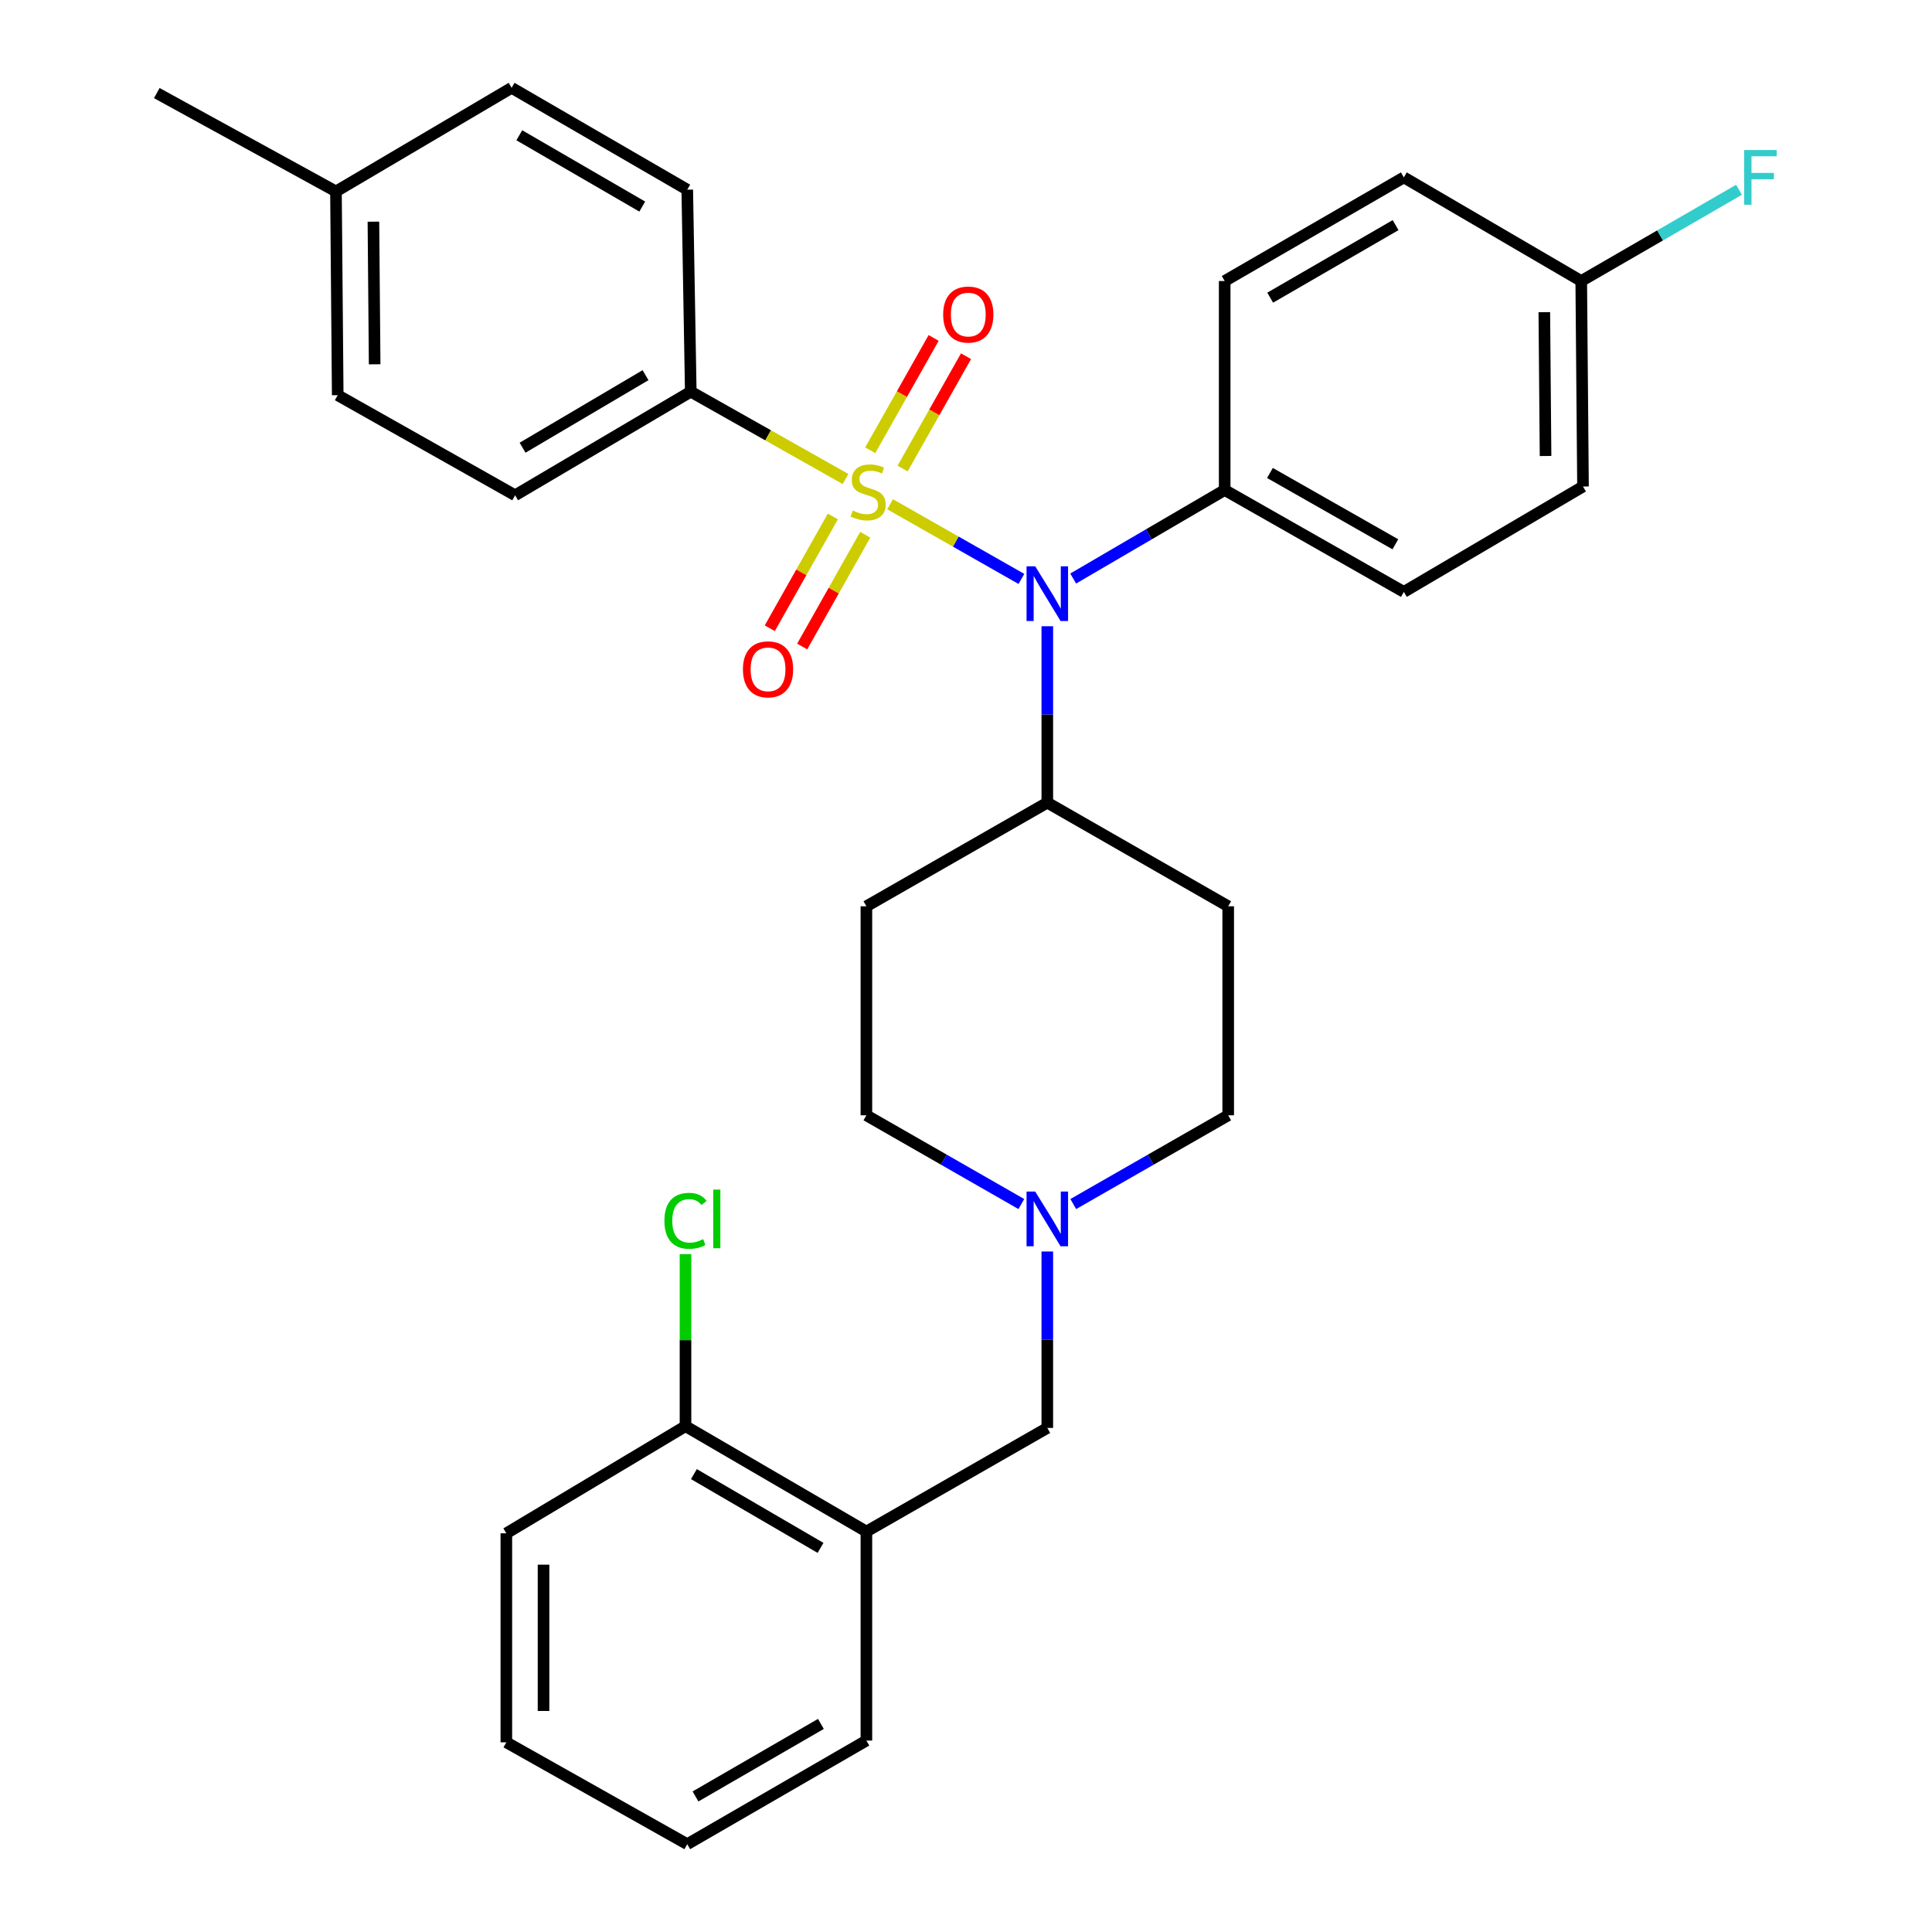 <?xml version='1.0' encoding='iso-8859-1'?>
<svg version='1.1' baseProfile='full'
              xmlns='http://www.w3.org/2000/svg'
                      xmlns:rdkit='http://www.rdkit.org/xml'
                      xmlns:xlink='http://www.w3.org/1999/xlink'
                  xml:space='preserve'
width='1000px' height='1000px' viewBox='0 0 1000 1000'>
<!-- END OF HEADER -->
<rect style='opacity:1.0;fill:#FFFFFF;stroke:none' width='1000' height='1000' x='0' y='0'> </rect>
<path class='bond-0' d='M 448.443,469.093 L 448.443,577.278' style='fill:none;fill-rule:evenodd;stroke:#000000;stroke-width:6px;stroke-linecap:butt;stroke-linejoin:miter;stroke-opacity:1' />
<path class='bond-1' d='M 448.443,469.093 L 542.084,415.45' style='fill:none;fill-rule:evenodd;stroke:#000000;stroke-width:6px;stroke-linecap:butt;stroke-linejoin:miter;stroke-opacity:1' />
<path class='bond-2' d='M 448.443,577.278 L 488.545,600.246' style='fill:none;fill-rule:evenodd;stroke:#000000;stroke-width:6px;stroke-linecap:butt;stroke-linejoin:miter;stroke-opacity:1' />
<path class='bond-2' d='M 488.545,600.246 L 528.646,623.214' style='fill:none;fill-rule:evenodd;stroke:#0000FF;stroke-width:6px;stroke-linecap:butt;stroke-linejoin:miter;stroke-opacity:1' />
<path class='bond-3' d='M 555.521,623.213 L 595.618,600.246' style='fill:none;fill-rule:evenodd;stroke:#0000FF;stroke-width:6px;stroke-linecap:butt;stroke-linejoin:miter;stroke-opacity:1' />
<path class='bond-3' d='M 595.618,600.246 L 635.714,577.278' style='fill:none;fill-rule:evenodd;stroke:#000000;stroke-width:6px;stroke-linecap:butt;stroke-linejoin:miter;stroke-opacity:1' />
<path class='bond-4' d='M 542.084,647.775 L 542.084,693.435' style='fill:none;fill-rule:evenodd;stroke:#0000FF;stroke-width:6px;stroke-linecap:butt;stroke-linejoin:miter;stroke-opacity:1' />
<path class='bond-4' d='M 542.084,693.435 L 542.084,739.095' style='fill:none;fill-rule:evenodd;stroke:#000000;stroke-width:6px;stroke-linecap:butt;stroke-linejoin:miter;stroke-opacity:1' />
<path class='bond-5' d='M 635.714,577.278 L 635.714,469.093' style='fill:none;fill-rule:evenodd;stroke:#000000;stroke-width:6px;stroke-linecap:butt;stroke-linejoin:miter;stroke-opacity:1' />
<path class='bond-6' d='M 635.714,469.093 L 542.084,415.45' style='fill:none;fill-rule:evenodd;stroke:#000000;stroke-width:6px;stroke-linecap:butt;stroke-linejoin:miter;stroke-opacity:1' />
<path class='bond-7' d='M 542.084,415.45 L 542.084,369.795' style='fill:none;fill-rule:evenodd;stroke:#000000;stroke-width:6px;stroke-linecap:butt;stroke-linejoin:miter;stroke-opacity:1' />
<path class='bond-7' d='M 542.084,369.795 L 542.084,324.14' style='fill:none;fill-rule:evenodd;stroke:#0000FF;stroke-width:6px;stroke-linecap:butt;stroke-linejoin:miter;stroke-opacity:1' />
<path class='bond-8' d='M 262.082,793.637 L 262.082,901.822' style='fill:none;fill-rule:evenodd;stroke:#000000;stroke-width:6px;stroke-linecap:butt;stroke-linejoin:miter;stroke-opacity:1' />
<path class='bond-8' d='M 281.332,809.865 L 281.332,885.594' style='fill:none;fill-rule:evenodd;stroke:#000000;stroke-width:6px;stroke-linecap:butt;stroke-linejoin:miter;stroke-opacity:1' />
<path class='bond-9' d='M 262.082,793.637 L 354.814,738.186' style='fill:none;fill-rule:evenodd;stroke:#000000;stroke-width:6px;stroke-linecap:butt;stroke-linejoin:miter;stroke-opacity:1' />
<path class='bond-10' d='M 542.084,739.095 L 448.443,792.728' style='fill:none;fill-rule:evenodd;stroke:#000000;stroke-width:6px;stroke-linecap:butt;stroke-linejoin:miter;stroke-opacity:1' />
<path class='bond-11' d='M 262.082,901.822 L 355.723,954.545' style='fill:none;fill-rule:evenodd;stroke:#000000;stroke-width:6px;stroke-linecap:butt;stroke-linejoin:miter;stroke-opacity:1' />
<path class='bond-12' d='M 528.677,299.651 L 494.695,280.327' style='fill:none;fill-rule:evenodd;stroke:#0000FF;stroke-width:6px;stroke-linecap:butt;stroke-linejoin:miter;stroke-opacity:1' />
<path class='bond-12' d='M 494.695,280.327 L 460.714,261.002' style='fill:none;fill-rule:evenodd;stroke:#CCCC00;stroke-width:6px;stroke-linecap:butt;stroke-linejoin:miter;stroke-opacity:1' />
<path class='bond-13' d='M 555.482,299.447 L 594.689,276.54' style='fill:none;fill-rule:evenodd;stroke:#0000FF;stroke-width:6px;stroke-linecap:butt;stroke-linejoin:miter;stroke-opacity:1' />
<path class='bond-13' d='M 594.689,276.54 L 633.896,253.632' style='fill:none;fill-rule:evenodd;stroke:#000000;stroke-width:6px;stroke-linecap:butt;stroke-linejoin:miter;stroke-opacity:1' />
<path class='bond-14' d='M 357.541,202.727 L 266.627,256.359' style='fill:none;fill-rule:evenodd;stroke:#000000;stroke-width:6px;stroke-linecap:butt;stroke-linejoin:miter;stroke-opacity:1' />
<path class='bond-14' d='M 334.123,194.192 L 270.483,231.735' style='fill:none;fill-rule:evenodd;stroke:#000000;stroke-width:6px;stroke-linecap:butt;stroke-linejoin:miter;stroke-opacity:1' />
<path class='bond-15' d='M 357.541,202.727 L 355.723,98.178' style='fill:none;fill-rule:evenodd;stroke:#000000;stroke-width:6px;stroke-linecap:butt;stroke-linejoin:miter;stroke-opacity:1' />
<path class='bond-16' d='M 357.541,202.727 L 397.589,225.328' style='fill:none;fill-rule:evenodd;stroke:#000000;stroke-width:6px;stroke-linecap:butt;stroke-linejoin:miter;stroke-opacity:1' />
<path class='bond-16' d='M 397.589,225.328 L 437.637,247.93' style='fill:none;fill-rule:evenodd;stroke:#CCCC00;stroke-width:6px;stroke-linecap:butt;stroke-linejoin:miter;stroke-opacity:1' />
<path class='bond-17' d='M 431.086,267.327 L 414.763,296.254' style='fill:none;fill-rule:evenodd;stroke:#CCCC00;stroke-width:6px;stroke-linecap:butt;stroke-linejoin:miter;stroke-opacity:1' />
<path class='bond-17' d='M 414.763,296.254 L 398.44,325.181' style='fill:none;fill-rule:evenodd;stroke:#FF0000;stroke-width:6px;stroke-linecap:butt;stroke-linejoin:miter;stroke-opacity:1' />
<path class='bond-17' d='M 447.851,276.787 L 431.528,305.714' style='fill:none;fill-rule:evenodd;stroke:#CCCC00;stroke-width:6px;stroke-linecap:butt;stroke-linejoin:miter;stroke-opacity:1' />
<path class='bond-17' d='M 431.528,305.714 L 415.205,334.641' style='fill:none;fill-rule:evenodd;stroke:#FF0000;stroke-width:6px;stroke-linecap:butt;stroke-linejoin:miter;stroke-opacity:1' />
<path class='bond-18' d='M 467.192,242.517 L 483.602,213.446' style='fill:none;fill-rule:evenodd;stroke:#CCCC00;stroke-width:6px;stroke-linecap:butt;stroke-linejoin:miter;stroke-opacity:1' />
<path class='bond-18' d='M 483.602,213.446 L 500.012,184.376' style='fill:none;fill-rule:evenodd;stroke:#FF0000;stroke-width:6px;stroke-linecap:butt;stroke-linejoin:miter;stroke-opacity:1' />
<path class='bond-18' d='M 450.429,233.054 L 466.838,203.984' style='fill:none;fill-rule:evenodd;stroke:#CCCC00;stroke-width:6px;stroke-linecap:butt;stroke-linejoin:miter;stroke-opacity:1' />
<path class='bond-18' d='M 466.838,203.984 L 483.248,174.913' style='fill:none;fill-rule:evenodd;stroke:#FF0000;stroke-width:6px;stroke-linecap:butt;stroke-linejoin:miter;stroke-opacity:1' />
<path class='bond-19' d='M 266.627,256.359 L 174.805,204.545' style='fill:none;fill-rule:evenodd;stroke:#000000;stroke-width:6px;stroke-linecap:butt;stroke-linejoin:miter;stroke-opacity:1' />
<path class='bond-20' d='M 633.896,253.632 L 633.896,145.458' style='fill:none;fill-rule:evenodd;stroke:#000000;stroke-width:6px;stroke-linecap:butt;stroke-linejoin:miter;stroke-opacity:1' />
<path class='bond-21' d='M 633.896,253.632 L 726.627,306.367' style='fill:none;fill-rule:evenodd;stroke:#000000;stroke-width:6px;stroke-linecap:butt;stroke-linejoin:miter;stroke-opacity:1' />
<path class='bond-21' d='M 657.321,244.809 L 722.233,281.723' style='fill:none;fill-rule:evenodd;stroke:#000000;stroke-width:6px;stroke-linecap:butt;stroke-linejoin:miter;stroke-opacity:1' />
<path class='bond-22' d='M 818.449,145.458 L 819.358,251.814' style='fill:none;fill-rule:evenodd;stroke:#000000;stroke-width:6px;stroke-linecap:butt;stroke-linejoin:miter;stroke-opacity:1' />
<path class='bond-22' d='M 799.337,161.576 L 799.973,236.025' style='fill:none;fill-rule:evenodd;stroke:#000000;stroke-width:6px;stroke-linecap:butt;stroke-linejoin:miter;stroke-opacity:1' />
<path class='bond-23' d='M 818.449,145.458 L 859.271,121.846' style='fill:none;fill-rule:evenodd;stroke:#000000;stroke-width:6px;stroke-linecap:butt;stroke-linejoin:miter;stroke-opacity:1' />
<path class='bond-23' d='M 859.271,121.846 L 900.093,98.234' style='fill:none;fill-rule:evenodd;stroke:#33CCCC;stroke-width:6px;stroke-linecap:butt;stroke-linejoin:miter;stroke-opacity:1' />
<path class='bond-24' d='M 818.449,145.458 L 726.627,91.815' style='fill:none;fill-rule:evenodd;stroke:#000000;stroke-width:6px;stroke-linecap:butt;stroke-linejoin:miter;stroke-opacity:1' />
<path class='bond-25' d='M 633.896,145.458 L 726.627,91.815' style='fill:none;fill-rule:evenodd;stroke:#000000;stroke-width:6px;stroke-linecap:butt;stroke-linejoin:miter;stroke-opacity:1' />
<path class='bond-25' d='M 657.444,154.075 L 722.356,116.524' style='fill:none;fill-rule:evenodd;stroke:#000000;stroke-width:6px;stroke-linecap:butt;stroke-linejoin:miter;stroke-opacity:1' />
<path class='bond-26' d='M 726.627,306.367 L 819.358,251.814' style='fill:none;fill-rule:evenodd;stroke:#000000;stroke-width:6px;stroke-linecap:butt;stroke-linejoin:miter;stroke-opacity:1' />
<path class='bond-27' d='M 355.723,98.178 L 264.809,45.455' style='fill:none;fill-rule:evenodd;stroke:#000000;stroke-width:6px;stroke-linecap:butt;stroke-linejoin:miter;stroke-opacity:1' />
<path class='bond-27' d='M 332.429,106.922 L 268.789,70.015' style='fill:none;fill-rule:evenodd;stroke:#000000;stroke-width:6px;stroke-linecap:butt;stroke-linejoin:miter;stroke-opacity:1' />
<path class='bond-28' d='M 174.805,204.545 L 173.896,99.087' style='fill:none;fill-rule:evenodd;stroke:#000000;stroke-width:6px;stroke-linecap:butt;stroke-linejoin:miter;stroke-opacity:1' />
<path class='bond-28' d='M 193.918,188.56 L 193.282,114.74' style='fill:none;fill-rule:evenodd;stroke:#000000;stroke-width:6px;stroke-linecap:butt;stroke-linejoin:miter;stroke-opacity:1' />
<path class='bond-29' d='M 264.809,45.455 L 173.896,99.087' style='fill:none;fill-rule:evenodd;stroke:#000000;stroke-width:6px;stroke-linecap:butt;stroke-linejoin:miter;stroke-opacity:1' />
<path class='bond-30' d='M 173.896,99.087 L 81.154,48.182' style='fill:none;fill-rule:evenodd;stroke:#000000;stroke-width:6px;stroke-linecap:butt;stroke-linejoin:miter;stroke-opacity:1' />
<path class='bond-31' d='M 355.723,954.545 L 448.443,900.913' style='fill:none;fill-rule:evenodd;stroke:#000000;stroke-width:6px;stroke-linecap:butt;stroke-linejoin:miter;stroke-opacity:1' />
<path class='bond-31' d='M 359.992,929.837 L 424.897,892.295' style='fill:none;fill-rule:evenodd;stroke:#000000;stroke-width:6px;stroke-linecap:butt;stroke-linejoin:miter;stroke-opacity:1' />
<path class='bond-32' d='M 448.443,900.913 L 448.443,792.728' style='fill:none;fill-rule:evenodd;stroke:#000000;stroke-width:6px;stroke-linecap:butt;stroke-linejoin:miter;stroke-opacity:1' />
<path class='bond-33' d='M 448.443,792.728 L 354.814,738.186' style='fill:none;fill-rule:evenodd;stroke:#000000;stroke-width:6px;stroke-linecap:butt;stroke-linejoin:miter;stroke-opacity:1' />
<path class='bond-33' d='M 424.71,801.18 L 359.169,763.001' style='fill:none;fill-rule:evenodd;stroke:#000000;stroke-width:6px;stroke-linecap:butt;stroke-linejoin:miter;stroke-opacity:1' />
<path class='bond-34' d='M 354.814,738.186 L 354.814,693.659' style='fill:none;fill-rule:evenodd;stroke:#000000;stroke-width:6px;stroke-linecap:butt;stroke-linejoin:miter;stroke-opacity:1' />
<path class='bond-34' d='M 354.814,693.659 L 354.814,649.132' style='fill:none;fill-rule:evenodd;stroke:#00CC00;stroke-width:6px;stroke-linecap:butt;stroke-linejoin:miter;stroke-opacity:1' />
<path  class='atom-2' d='M 535.824 616.751
L 545.104 631.751
Q 546.024 633.231, 547.504 635.911
Q 548.984 638.591, 549.064 638.751
L 549.064 616.751
L 552.824 616.751
L 552.824 645.071
L 548.944 645.071
L 538.984 628.671
Q 537.824 626.751, 536.584 624.551
Q 535.384 622.351, 535.024 621.671
L 535.024 645.071
L 531.344 645.071
L 531.344 616.751
L 535.824 616.751
' fill='#0000FF'/>
<path  class='atom-9' d='M 535.824 293.116
L 545.104 308.116
Q 546.024 309.596, 547.504 312.276
Q 548.984 314.956, 549.064 315.116
L 549.064 293.116
L 552.824 293.116
L 552.824 321.436
L 548.944 321.436
L 538.984 305.036
Q 537.824 303.116, 536.584 300.916
Q 535.384 298.716, 535.024 298.036
L 535.024 321.436
L 531.344 321.436
L 531.344 293.116
L 535.824 293.116
' fill='#0000FF'/>
<path  class='atom-11' d='M 441.353 264.261
Q 441.673 264.381, 442.993 264.941
Q 444.313 265.501, 445.753 265.861
Q 447.233 266.181, 448.673 266.181
Q 451.353 266.181, 452.913 264.901
Q 454.473 263.581, 454.473 261.301
Q 454.473 259.741, 453.673 258.781
Q 452.913 257.821, 451.713 257.301
Q 450.513 256.781, 448.513 256.181
Q 445.993 255.421, 444.473 254.701
Q 442.993 253.981, 441.913 252.461
Q 440.873 250.941, 440.873 248.381
Q 440.873 244.821, 443.273 242.621
Q 445.713 240.421, 450.513 240.421
Q 453.793 240.421, 457.513 241.981
L 456.593 245.061
Q 453.193 243.661, 450.633 243.661
Q 447.873 243.661, 446.353 244.821
Q 444.833 245.941, 444.873 247.901
Q 444.873 249.421, 445.633 250.341
Q 446.433 251.261, 447.553 251.781
Q 448.713 252.301, 450.633 252.901
Q 453.193 253.701, 454.713 254.501
Q 456.233 255.301, 457.313 256.941
Q 458.433 258.541, 458.433 261.301
Q 458.433 265.221, 455.793 267.341
Q 453.193 269.421, 448.833 269.421
Q 446.313 269.421, 444.393 268.861
Q 442.513 268.341, 440.273 267.421
L 441.353 264.261
' fill='#CCCC00'/>
<path  class='atom-12' d='M 384.538 346.444
Q 384.538 339.644, 387.898 335.844
Q 391.258 332.044, 397.538 332.044
Q 403.818 332.044, 407.178 335.844
Q 410.538 339.644, 410.538 346.444
Q 410.538 353.324, 407.138 357.244
Q 403.738 361.124, 397.538 361.124
Q 391.298 361.124, 387.898 357.244
Q 384.538 353.364, 384.538 346.444
M 397.538 357.924
Q 401.858 357.924, 404.178 355.044
Q 406.538 352.124, 406.538 346.444
Q 406.538 340.884, 404.178 338.084
Q 401.858 335.244, 397.538 335.244
Q 393.218 335.244, 390.858 338.044
Q 388.538 340.844, 388.538 346.444
Q 388.538 352.164, 390.858 355.044
Q 393.218 357.924, 397.538 357.924
' fill='#FF0000'/>
<path  class='atom-13' d='M 488.178 162.81
Q 488.178 156.01, 491.538 152.21
Q 494.898 148.41, 501.178 148.41
Q 507.458 148.41, 510.818 152.21
Q 514.178 156.01, 514.178 162.81
Q 514.178 169.69, 510.778 173.61
Q 507.378 177.49, 501.178 177.49
Q 494.938 177.49, 491.538 173.61
Q 488.178 169.73, 488.178 162.81
M 501.178 174.29
Q 505.498 174.29, 507.818 171.41
Q 510.178 168.49, 510.178 162.81
Q 510.178 157.25, 507.818 154.45
Q 505.498 151.61, 501.178 151.61
Q 496.858 151.61, 494.498 154.41
Q 492.178 157.21, 492.178 162.81
Q 492.178 168.53, 494.498 171.41
Q 496.858 174.29, 501.178 174.29
' fill='#FF0000'/>
<path  class='atom-17' d='M 902.772 77.655
L 919.612 77.655
L 919.612 80.895
L 906.572 80.895
L 906.572 89.495
L 918.172 89.495
L 918.172 92.775
L 906.572 92.775
L 906.572 105.975
L 902.772 105.975
L 902.772 77.655
' fill='#33CCCC'/>
<path  class='atom-31' d='M 343.894 631.891
Q 343.894 624.851, 347.174 621.171
Q 350.494 617.451, 356.774 617.451
Q 362.614 617.451, 365.734 621.571
L 363.094 623.731
Q 360.814 620.731, 356.774 620.731
Q 352.494 620.731, 350.214 623.611
Q 347.974 626.451, 347.974 631.891
Q 347.974 637.491, 350.294 640.371
Q 352.654 643.251, 357.214 643.251
Q 360.334 643.251, 363.974 641.371
L 365.094 644.371
Q 363.614 645.331, 361.374 645.891
Q 359.134 646.451, 356.654 646.451
Q 350.494 646.451, 347.174 642.691
Q 343.894 638.931, 343.894 631.891
' fill='#00CC00'/>
<path  class='atom-31' d='M 369.174 615.731
L 372.854 615.731
L 372.854 646.091
L 369.174 646.091
L 369.174 615.731
' fill='#00CC00'/>
</svg>
